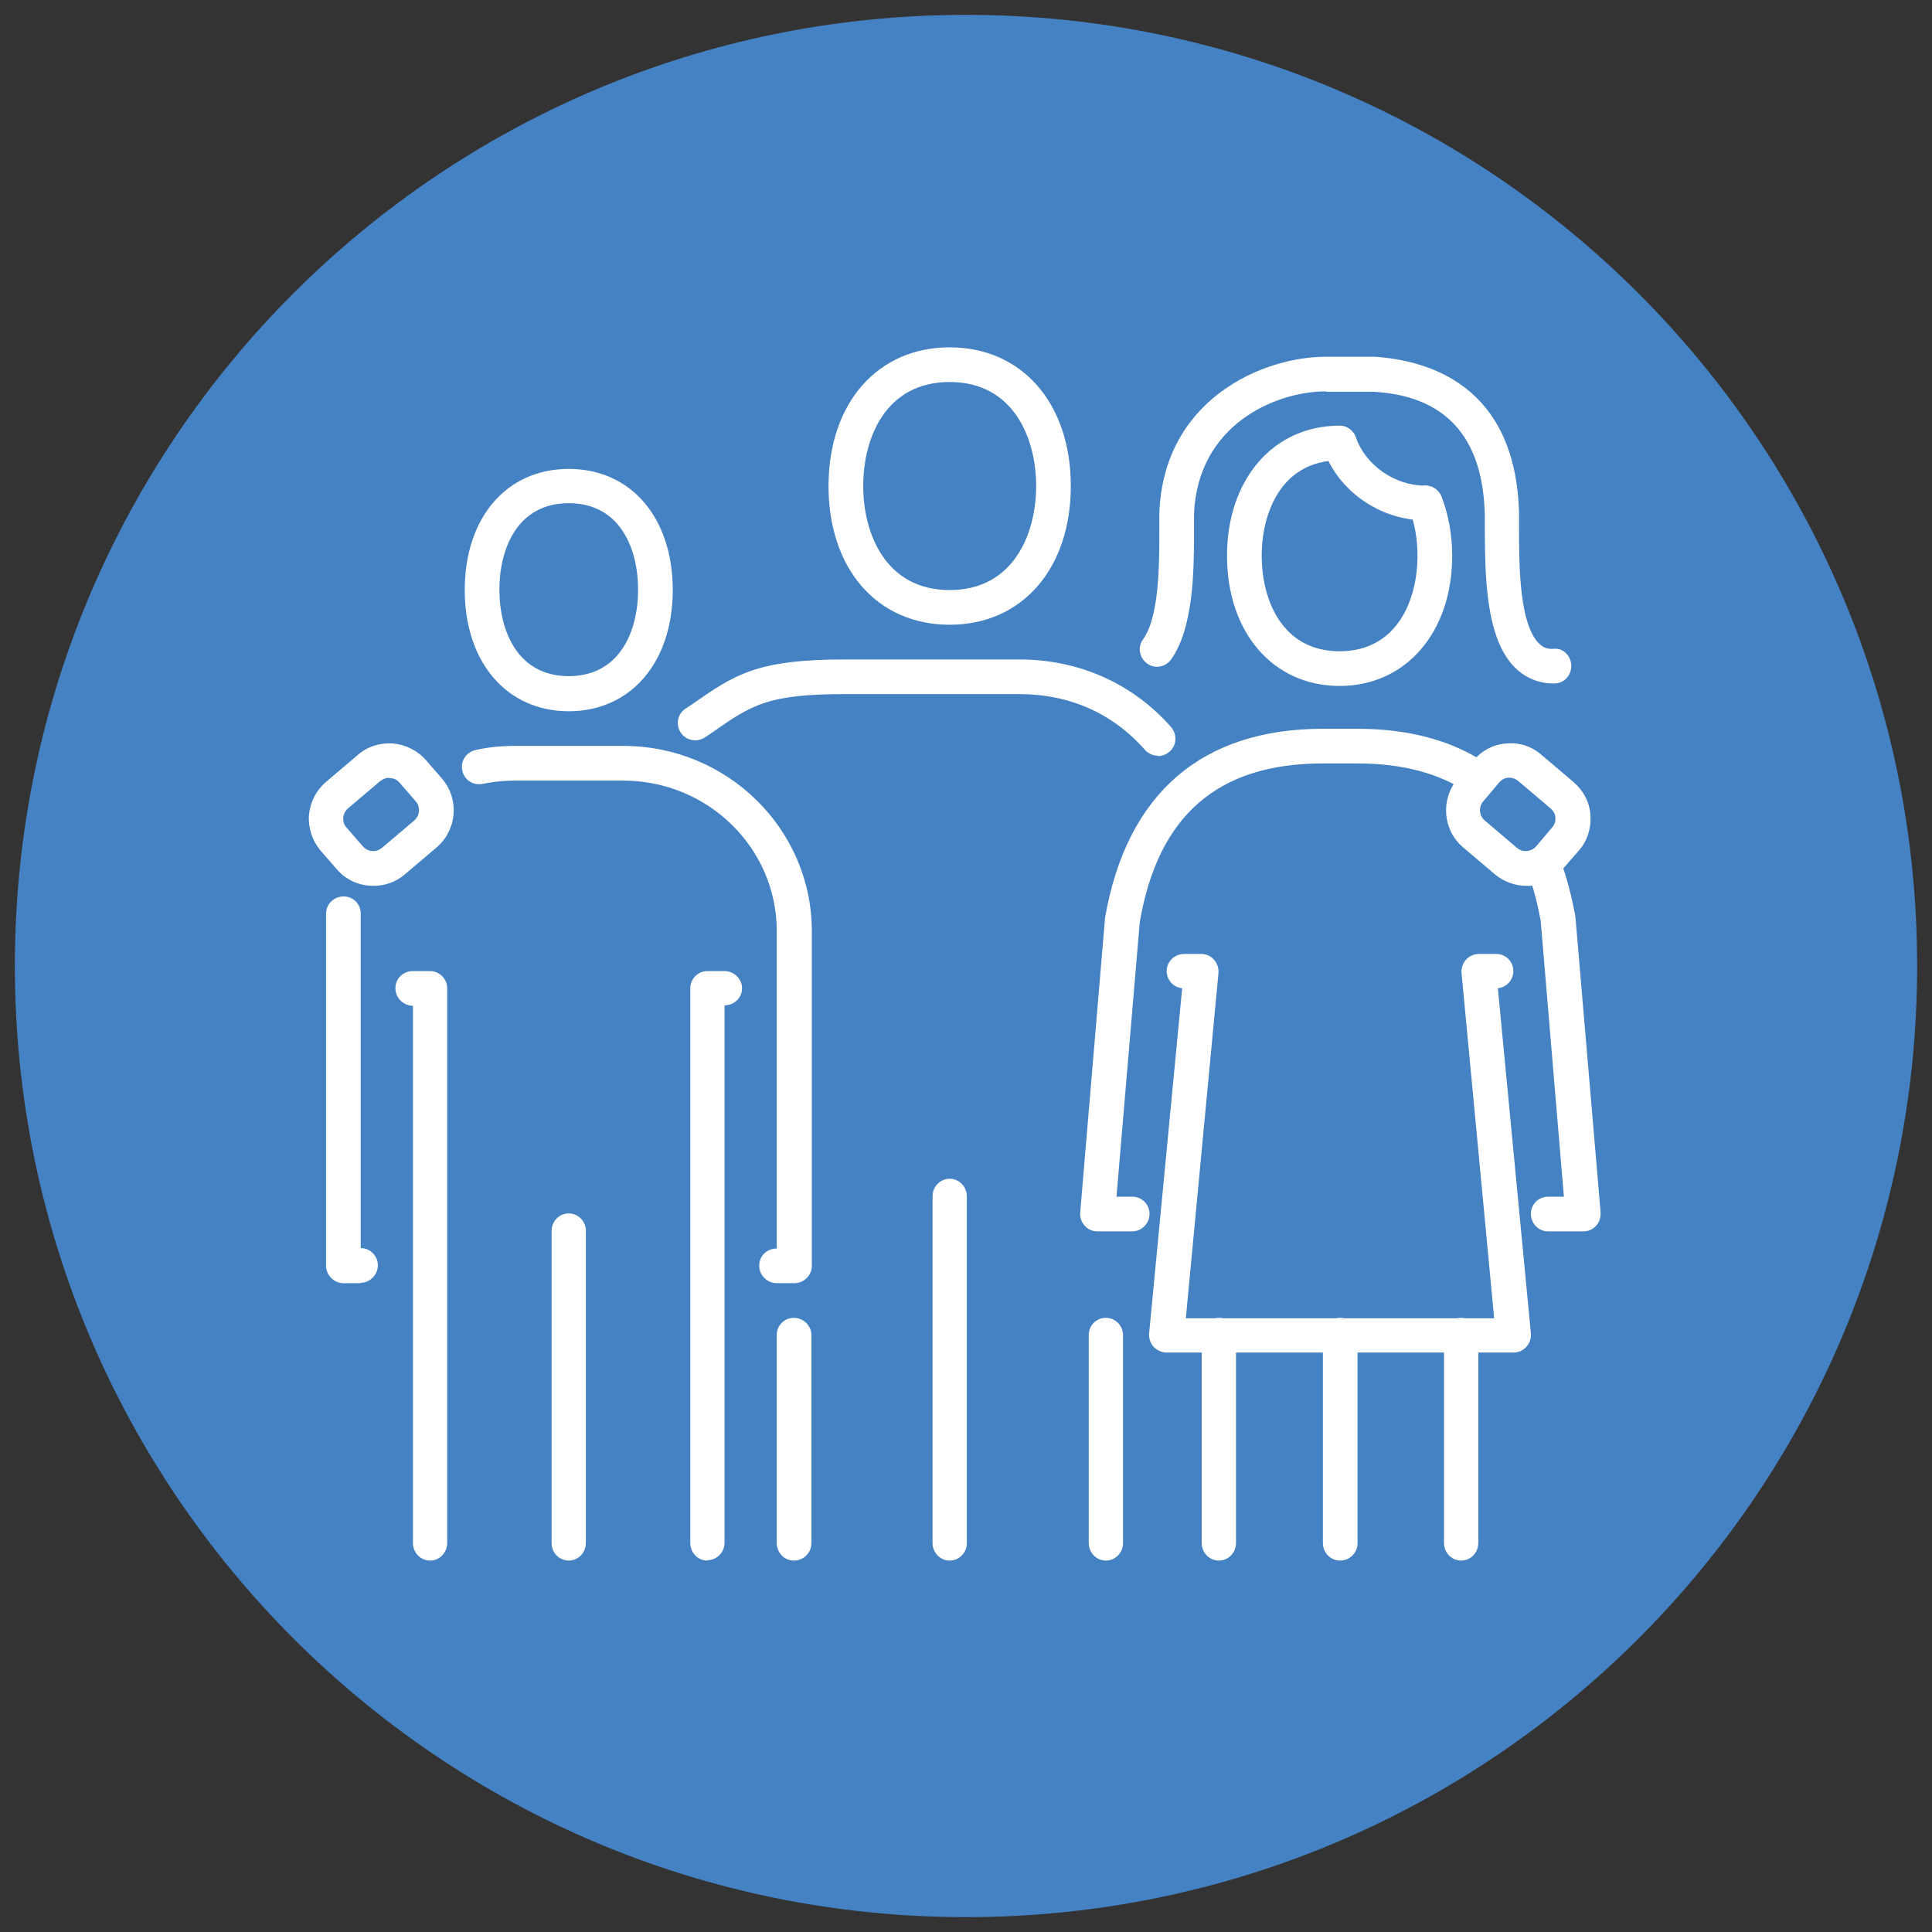 <svg width="65" height="65" viewBox="0 0 65 65" fill="none" xmlns="http://www.w3.org/2000/svg">
<rect x="0" y="0" width="65" height="65" fill="#333333" stroke="none"/>
<path d="M64.5 32.493C64.5 50.171 50.174 64.5 32.5 64.5C14.826 64.5 0.5 50.171 0.5 32.493C0.5 14.815 14.826 0.5 32.5 0.5C50.174 0.5 64.5 14.829 64.5 32.493Z" fill="#4582C3"/>
<path d="M49.158 52.504C48.843 52.504 48.582 52.243 48.582 51.914V44.914C48.582 44.585 48.843 44.338 49.158 44.338C49.474 44.338 49.735 44.598 49.735 44.914V51.914C49.735 52.243 49.474 52.504 49.158 52.504Z" fill="white"/>
<path d="M50.915 45.505H39.251C39.087 45.505 38.935 45.436 38.812 45.312C38.702 45.189 38.647 45.024 38.661 44.859L39.773 33.248C39.484 33.221 39.251 32.974 39.251 32.672C39.251 32.356 39.512 32.095 39.841 32.095H40.417C40.582 32.095 40.733 32.164 40.843 32.287C40.953 32.411 41.008 32.576 40.994 32.74L39.896 44.352H50.27L49.172 32.74C49.158 32.576 49.213 32.411 49.323 32.287C49.433 32.164 49.598 32.095 49.749 32.095H50.339C50.668 32.095 50.915 32.356 50.915 32.672C50.915 32.974 50.682 33.221 50.394 33.248L51.505 44.859C51.519 45.024 51.464 45.189 51.354 45.312C51.244 45.436 51.08 45.505 50.929 45.505" fill="white"/>
<path d="M45.083 52.504C44.768 52.504 44.507 52.243 44.507 51.914V44.914C44.507 44.585 44.768 44.338 45.083 44.338C45.399 44.338 45.673 44.598 45.673 44.914V51.914C45.673 52.243 45.413 52.504 45.083 52.504Z" fill="white"/>
<path d="M41.008 52.504C40.692 52.504 40.431 52.243 40.431 51.914V44.914C40.431 44.585 40.692 44.338 41.008 44.338C41.323 44.338 41.584 44.598 41.584 44.914V51.914C41.584 52.243 41.323 52.504 41.008 52.504Z" fill="white"/>
<path d="M38.085 41.428H36.918C36.754 41.428 36.603 41.359 36.493 41.236C36.383 41.112 36.328 40.961 36.342 40.797L37.179 30.873C37.906 26.701 40.431 24.519 44.507 24.519H45.673C47.402 24.519 48.87 24.917 50.023 25.699C50.297 25.878 50.366 26.234 50.188 26.509C50.009 26.77 49.639 26.852 49.378 26.66C48.418 26.015 47.169 25.685 45.673 25.685H44.507C40.98 25.685 38.963 27.428 38.346 31.024L37.563 40.261H38.099C38.414 40.261 38.675 40.522 38.675 40.838C38.675 41.154 38.414 41.428 38.099 41.428" fill="white"/>
<path d="M53.248 41.428H52.081C51.766 41.428 51.505 41.167 51.505 40.838C51.505 40.509 51.766 40.262 52.081 40.262H52.616L51.834 30.97C51.738 30.448 51.601 29.899 51.423 29.419C51.313 29.117 51.464 28.788 51.766 28.664C52.068 28.554 52.411 28.705 52.52 29.007C52.726 29.556 52.877 30.174 53.001 30.819L53.851 40.797C53.851 40.962 53.81 41.126 53.7 41.236C53.591 41.36 53.44 41.428 53.275 41.428" fill="white"/>
<path d="M45.069 23.078C42.833 23.078 41.282 21.28 41.282 18.7C41.282 16.119 42.846 14.321 45.069 14.321C45.385 14.321 45.646 14.582 45.646 14.912C45.646 15.241 45.385 15.488 45.069 15.488C43.135 15.488 42.449 17.217 42.449 18.7C42.449 20.182 43.135 21.911 45.069 21.911C47.004 21.911 47.69 20.182 47.69 18.7C47.69 18.123 47.594 17.602 47.416 17.135C47.292 16.833 47.443 16.504 47.745 16.38C48.047 16.256 48.377 16.407 48.5 16.709C48.733 17.313 48.857 17.986 48.857 18.7C48.857 21.28 47.292 23.078 45.069 23.078Z" fill="white"/>
<path d="M47.951 17.505C46.428 17.505 45.014 16.517 44.52 15.103C44.41 14.802 44.575 14.472 44.877 14.362C45.179 14.252 45.508 14.417 45.618 14.719C45.947 15.652 46.922 16.339 47.951 16.339C48.267 16.339 48.527 16.599 48.527 16.915C48.527 17.231 48.267 17.505 47.951 17.505Z" fill="white"/>
<path d="M52.273 22.995C51.779 22.995 51.34 22.817 50.984 22.474C49.982 21.499 49.968 19.399 49.954 17.876C49.954 17.67 49.954 17.464 49.954 17.299C49.886 14.705 48.637 13.319 46.222 13.182H44.644C44.644 13.182 44.617 13.168 44.603 13.168C42.929 13.168 40.28 14.28 40.171 17.313C40.171 17.505 40.171 17.711 40.171 17.944C40.171 19.29 40.143 21.129 39.402 22.186C39.21 22.446 38.853 22.515 38.593 22.323C38.332 22.131 38.263 21.774 38.455 21.513C38.99 20.772 39.004 19.07 39.004 17.944C39.004 17.697 39.004 17.464 39.004 17.272C39.141 13.429 42.49 12.002 44.603 12.002H46.249C48.033 12.125 50.997 12.935 51.107 17.272C51.107 17.45 51.107 17.656 51.107 17.876C51.107 19.042 51.121 21.005 51.779 21.65C51.917 21.787 52.054 21.842 52.273 21.829C52.589 21.787 52.864 22.076 52.864 22.405C52.864 22.735 52.617 22.995 52.287 22.995H52.232" fill="white"/>
<path d="M26.709 52.504C26.394 52.504 26.133 52.243 26.133 51.914V44.914C26.133 44.585 26.394 44.338 26.709 44.338C27.025 44.338 27.299 44.598 27.299 44.914V51.914C27.299 52.243 27.038 52.504 26.709 52.504Z" fill="white"/>
<path d="M37.207 52.504C36.891 52.504 36.63 52.243 36.63 51.914V44.914C36.63 44.585 36.891 44.338 37.207 44.338C37.522 44.338 37.783 44.598 37.783 44.914V51.914C37.783 52.243 37.522 52.504 37.207 52.504Z" fill="white"/>
<path d="M31.951 52.504C31.636 52.504 31.375 52.244 31.375 51.914V40.248C31.375 39.919 31.636 39.658 31.951 39.658C32.267 39.658 32.528 39.919 32.528 40.248V51.914C32.528 52.244 32.267 52.504 31.951 52.504Z" fill="white"/>
<path d="M38.963 25.425C38.798 25.425 38.634 25.356 38.524 25.233C37.44 23.997 35.985 23.352 34.284 23.352H28.452C25.817 23.352 25.296 23.709 23.924 24.67L23.718 24.807C23.457 24.986 23.087 24.917 22.908 24.656C22.73 24.395 22.785 24.025 23.059 23.846L23.265 23.709C24.72 22.694 25.447 22.186 28.452 22.186H34.284C36.301 22.186 38.112 22.996 39.402 24.464C39.608 24.711 39.594 25.082 39.347 25.288C39.238 25.384 39.1 25.439 38.963 25.439" fill="white"/>
<path d="M31.951 21.019C29.509 21.019 27.875 19.139 27.875 16.352C27.875 13.566 29.522 11.686 31.951 11.686C34.38 11.686 36.026 13.566 36.026 16.352C36.026 19.139 34.38 21.019 31.951 21.019ZM31.951 12.852C29.797 12.852 29.042 14.733 29.042 16.352C29.042 17.972 29.81 19.852 31.951 19.852C34.092 19.852 34.86 17.972 34.86 16.352C34.86 14.733 34.092 12.852 31.951 12.852Z" fill="white"/>
<path d="M26.709 43.171H26.133C25.817 43.171 25.543 42.91 25.543 42.581C25.543 42.252 25.803 42.005 26.133 42.005V31.326C26.133 28.526 23.814 26.262 20.96 26.262H17.309C16.953 26.262 16.582 26.303 16.239 26.372C15.924 26.44 15.608 26.234 15.553 25.919C15.484 25.603 15.69 25.301 16.006 25.233C16.431 25.136 16.87 25.095 17.323 25.095H20.973C24.472 25.095 27.313 27.895 27.313 31.326V42.581C27.313 42.91 27.052 43.171 26.723 43.171" fill="white"/>
<path d="M12.136 43.172H11.56C11.244 43.172 10.97 42.911 10.97 42.581V30.737C10.97 30.421 11.231 30.16 11.56 30.16C11.889 30.16 12.136 30.421 12.136 30.737V41.991C12.452 41.991 12.713 42.252 12.713 42.568C12.713 42.883 12.452 43.158 12.136 43.158" fill="white"/>
<path d="M14.469 52.504C14.153 52.504 13.893 52.243 13.893 51.914V33.838C13.577 33.838 13.303 33.577 13.303 33.248C13.303 32.918 13.563 32.671 13.893 32.671H14.469C14.784 32.671 15.045 32.932 15.045 33.248V51.914C15.045 52.243 14.784 52.504 14.469 52.504Z" fill="white"/>
<path d="M19.135 52.504C18.819 52.504 18.558 52.243 18.558 51.914V41.414C18.558 41.085 18.819 40.824 19.135 40.824C19.45 40.824 19.711 41.085 19.711 41.414V51.914C19.711 52.243 19.45 52.504 19.135 52.504Z" fill="white"/>
<path d="M19.135 23.929C17.049 23.929 15.636 22.282 15.636 19.852C15.636 17.423 17.035 15.776 19.135 15.776C21.234 15.776 22.634 17.423 22.634 19.852C22.634 22.282 21.221 23.929 19.135 23.929ZM19.135 16.929C17.419 16.929 16.802 18.439 16.802 19.838C16.802 21.238 17.419 22.748 19.135 22.748C20.85 22.748 21.468 21.238 21.468 19.838C21.468 18.439 20.85 16.929 19.135 16.929Z" fill="white"/>
<path d="M23.8 52.504C23.484 52.504 23.224 52.243 23.224 51.914V33.248C23.224 32.932 23.484 32.671 23.8 32.671H24.376C24.692 32.671 24.966 32.932 24.966 33.248C24.966 33.563 24.706 33.824 24.376 33.824V51.9C24.376 52.23 24.116 52.49 23.8 52.49" fill="white"/>
<path d="M12.562 29.803C12.095 29.803 11.642 29.611 11.327 29.24L10.778 28.609C10.504 28.279 10.366 27.854 10.394 27.428C10.435 26.989 10.627 26.605 10.956 26.317L12.04 25.397C12.37 25.109 12.795 24.985 13.22 25.013C13.646 25.054 14.044 25.246 14.332 25.576L14.881 26.207C15.457 26.893 15.375 27.909 14.703 28.499L13.618 29.419C13.316 29.679 12.946 29.803 12.562 29.803ZM13.097 26.166C12.987 26.166 12.891 26.207 12.795 26.276L11.711 27.195C11.615 27.277 11.56 27.387 11.546 27.511C11.546 27.634 11.574 27.758 11.656 27.84L12.205 28.471C12.37 28.664 12.658 28.691 12.85 28.526L13.934 27.607C14.126 27.442 14.154 27.154 13.989 26.962L13.44 26.33C13.358 26.234 13.248 26.179 13.124 26.179C13.124 26.179 13.097 26.179 13.083 26.179" fill="white"/>
<path d="M51.354 29.803C50.97 29.803 50.6 29.666 50.298 29.419L49.214 28.499C48.541 27.923 48.459 26.893 49.035 26.207L49.584 25.576C49.859 25.246 50.257 25.041 50.682 25.013C51.121 24.972 51.533 25.109 51.862 25.397L52.946 26.317C53.275 26.605 53.481 26.989 53.509 27.429C53.536 27.854 53.413 28.28 53.124 28.609L52.576 29.24C52.287 29.57 51.903 29.776 51.464 29.803C51.423 29.803 51.382 29.803 51.327 29.803M50.792 26.166C50.792 26.166 50.764 26.166 50.751 26.166C50.627 26.166 50.517 26.235 50.435 26.331L49.9 26.962C49.735 27.154 49.763 27.442 49.955 27.607L51.039 28.527C51.231 28.691 51.519 28.664 51.684 28.472L52.219 27.84C52.301 27.744 52.342 27.634 52.329 27.511C52.329 27.387 52.26 27.278 52.164 27.195L51.08 26.276C50.998 26.207 50.888 26.166 50.792 26.166Z" fill="white"/>
</svg>
